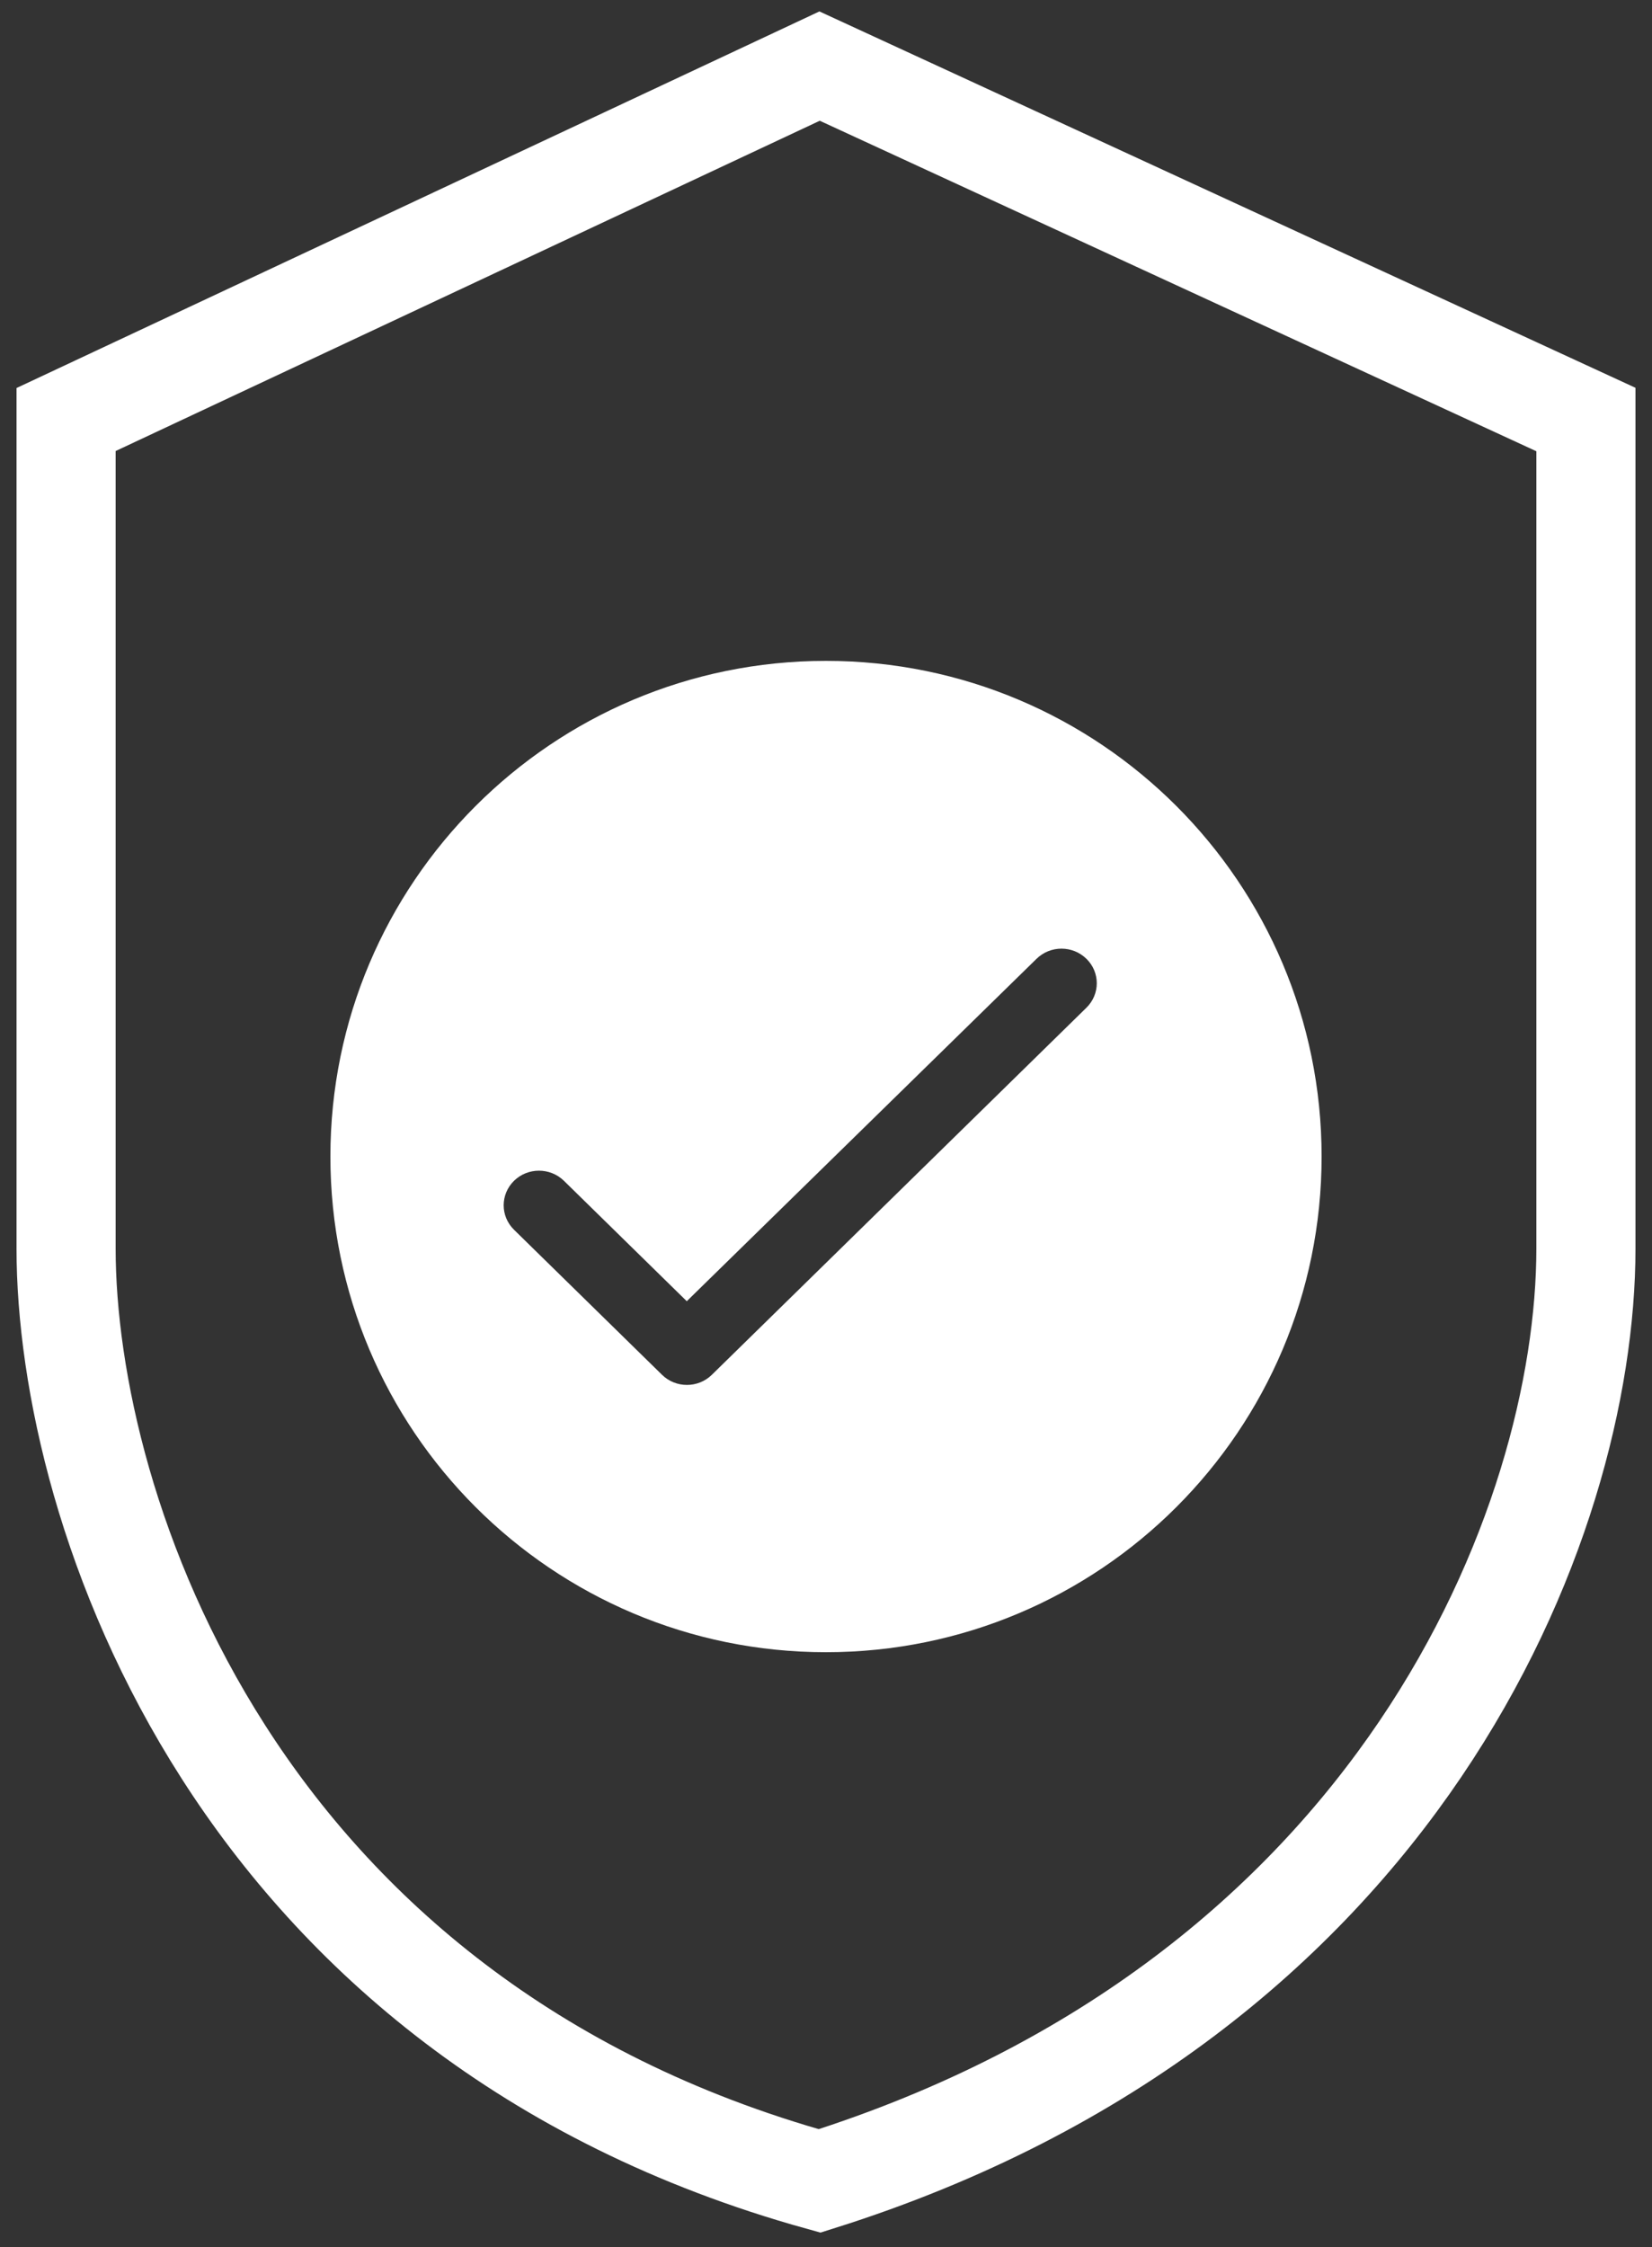 <?xml version="1.0" encoding="UTF-8"?>
<svg width="25px" height="34px" viewBox="0 0 25 34" version="1.1" xmlns="http://www.w3.org/2000/svg" xmlns:xlink="http://www.w3.org/1999/xlink">
    <rect x="0" y="0" width="25" height="34" fill="#333333" stroke="none"/>
    <title>Health Ins and You icon</title>
    <g id="Page-1" stroke="none" stroke-width="1" fill="none" fill-rule="evenodd">
        <g id="Health-Ins-and-You-hover" transform="translate(-98, -54)">
            <g id="Health-Ins-and-You-icon" transform="translate(99, 55)">
                <path d="M11.403,0 L0,5.348 L0,17.89 C0,21.856 2.549,29.539 11.403,32 C20.184,29.233 23,22.044 23,17.89 L23,5.348 L11.403,0 Z" id="Stroke-1" stroke="#FFFFFF" stroke-width="1.5"></path>
                <path d="M11.499,9 C15.642,9 19,12.358 19,16.5 C19,20.642 15.642,24 11.499,24 C7.358,24 4,20.642 4,16.5 C4,12.358 7.358,9 11.499,9 Z M14.686,13.508 L9.393,18.689 L7.534,16.867 C7.325,16.663 6.987,16.663 6.779,16.867 C6.57,17.072 6.57,17.403 6.779,17.608 L9.018,19.802 C9.227,20.007 9.564,20.007 9.773,19.802 L15.441,14.248 C15.65,14.043 15.65,13.712 15.441,13.508 C15.232,13.303 14.895,13.303 14.686,13.508 Z" id="Combined-Shape" fill="#FFFFFF"></path>
            </g>
        </g>
    </g>
</svg>